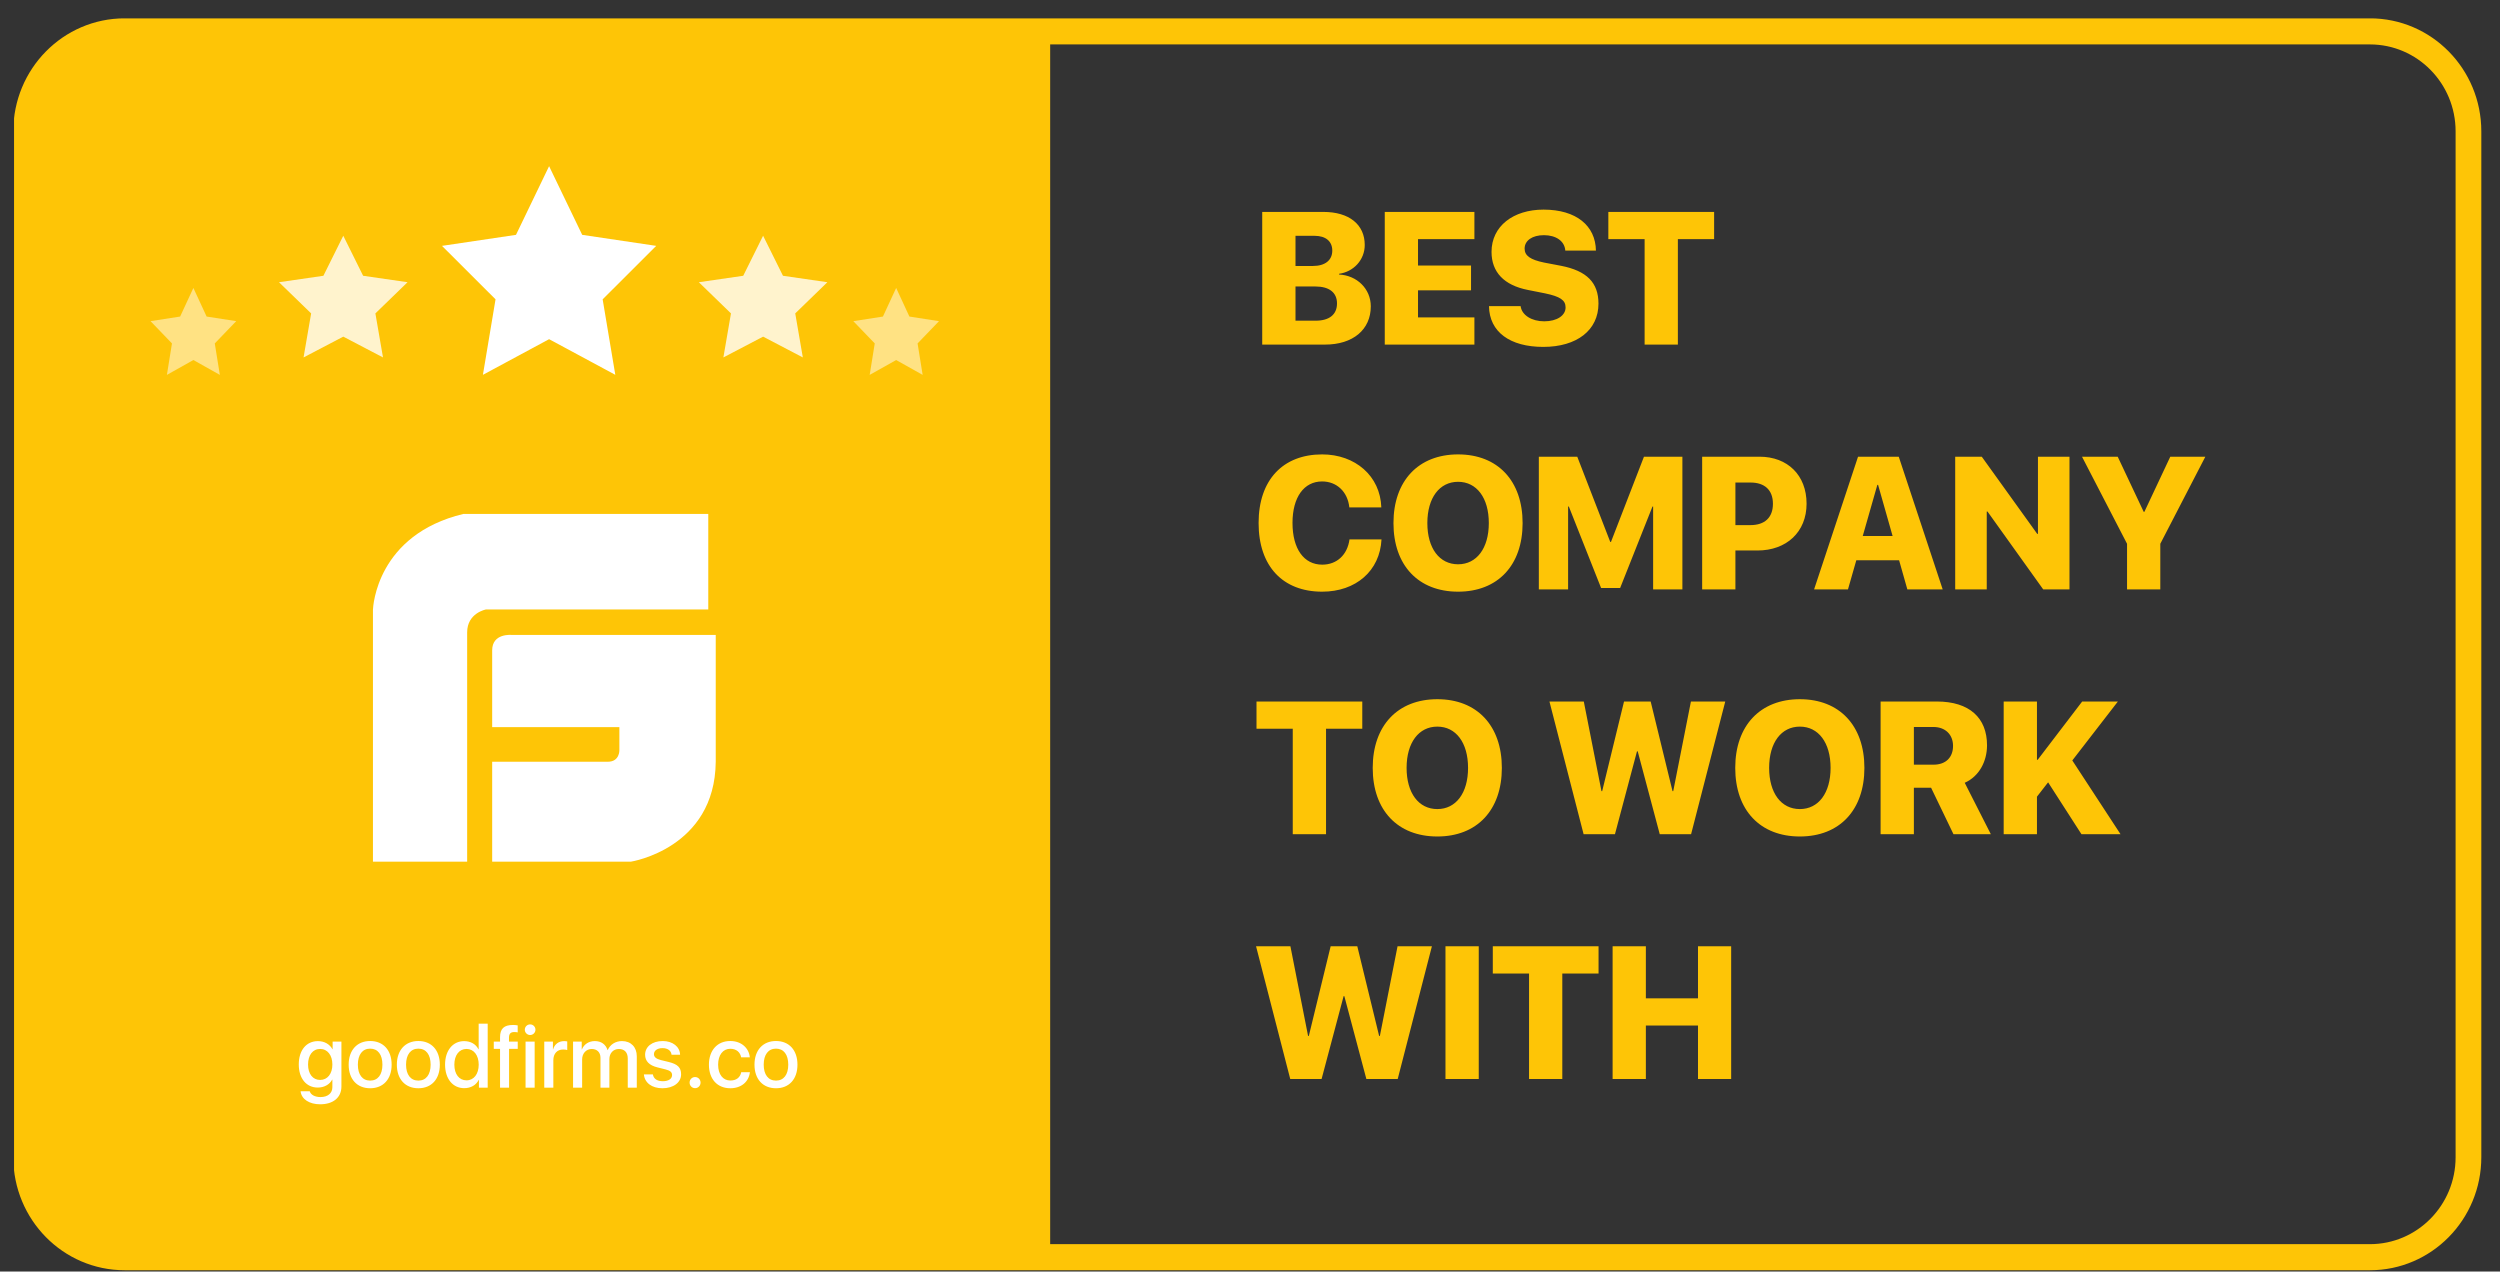 <svg width="116" height="59" viewBox="0 0 116 59" fill="none" xmlns="http://www.w3.org/2000/svg">
<rect x="0" y="0" width="116" height="59" fill="#333333" stroke="none"/>
<g clip-path="url(#clip0_7842_22605)">
<path d="M109.964 0.851H5.786C2.931 0.851 0.617 3.199 0.617 6.095V53.695C0.617 56.591 2.931 58.939 5.786 58.939H109.964C112.819 58.939 115.133 56.591 115.133 53.695V6.095C115.133 3.199 112.819 0.851 109.964 0.851ZM109.964 2.061C112.16 2.061 113.94 3.867 113.94 6.095V53.695C113.94 55.923 112.16 57.729 109.964 57.729H5.786C3.59 57.729 1.81 55.923 1.81 53.695V6.095C1.81 3.867 3.59 2.061 5.786 2.061H109.964Z" fill="#FEC506"/>
<path fill-rule="evenodd" clip-rule="evenodd" d="M5.386 1.658H48.728V58.132H5.386C3.19 58.132 1.41 56.326 1.41 54.099V5.692C1.41 3.464 3.19 1.658 5.386 1.658Z" fill="#FEC506"/>
<path d="M61.481 15.989C62.781 15.989 63.605 15.293 63.605 14.214C63.605 13.395 62.953 12.776 62.133 12.738V12.704C62.806 12.61 63.324 12.06 63.324 11.368C63.324 10.417 62.6 9.833 61.406 9.833H58.567V15.989H61.481ZM60.111 10.942H60.998C61.515 10.942 61.818 11.198 61.818 11.629C61.818 12.072 61.486 12.341 60.922 12.341H60.111V10.942ZM60.111 14.88V13.293H61.036C61.675 13.293 62.037 13.574 62.037 14.078C62.037 14.598 61.679 14.88 61.044 14.88H60.111ZM68.412 14.726H65.796V13.472H68.256V12.32H65.796V11.095H68.412V9.833H64.253V15.989H68.412V14.726ZM69.089 14.206C69.106 15.4 70.061 16.096 71.608 16.096C73.172 16.096 74.169 15.315 74.169 14.09C74.169 13.118 73.631 12.567 72.432 12.333L71.646 12.183C71.011 12.051 70.742 11.868 70.742 11.535C70.742 11.159 71.099 10.912 71.638 10.912C72.193 10.912 72.6 11.181 72.63 11.629H74.051C74.034 10.473 73.139 9.726 71.621 9.726C70.216 9.726 69.207 10.494 69.207 11.688C69.207 12.623 69.783 13.237 70.901 13.455L71.696 13.613C72.386 13.758 72.643 13.924 72.643 14.265C72.643 14.636 72.251 14.909 71.65 14.909C71.078 14.909 70.611 14.628 70.557 14.206H69.089ZM77.853 15.989V11.095H79.535V9.833H74.627V11.095H76.31V15.989H77.853ZM61.347 27.454C62.911 27.454 64.03 26.49 64.102 25.027H62.617C62.52 25.748 62.028 26.2 61.351 26.2C60.502 26.2 59.972 25.47 59.972 24.263C59.972 23.068 60.506 22.339 61.347 22.339C62.024 22.339 62.533 22.817 62.609 23.542H64.093C64.047 22.087 62.882 21.084 61.347 21.084C59.539 21.084 58.399 22.258 58.399 24.267C58.399 26.281 59.53 27.454 61.347 27.454ZM67.655 21.084C65.817 21.084 64.657 22.309 64.657 24.271C64.657 26.234 65.813 27.454 67.655 27.454C69.493 27.454 70.649 26.234 70.649 24.271C70.649 22.309 69.493 21.084 67.655 21.084ZM67.655 22.356C68.517 22.356 69.081 23.098 69.081 24.271C69.081 25.44 68.517 26.183 67.655 26.183C66.789 26.183 66.229 25.44 66.229 24.271C66.229 23.098 66.793 22.356 67.655 22.356ZM78.063 21.191H76.28L74.749 25.146H74.716L73.185 21.191H71.402V27.348H72.76V23.503H72.794L74.291 27.284H75.174L76.675 23.503H76.705V27.348H78.063V21.191ZM78.98 21.191V27.348H80.523V25.543H81.545C82.895 25.543 83.825 24.685 83.825 23.371C83.825 22.049 82.942 21.191 81.642 21.191H78.98ZM80.523 22.39H81.23C81.877 22.39 82.264 22.736 82.264 23.375C82.264 24.02 81.877 24.365 81.222 24.365H80.523V22.39ZM88.501 27.348H90.141L88.102 21.191H86.213L84.174 27.348H85.746L86.133 25.995H88.118L88.501 27.348ZM87.109 22.497H87.143L87.816 24.869H86.432L87.109 22.497ZM92.185 27.348V23.734H92.219L94.805 27.348H96.024V21.191H94.561V24.771H94.527L91.954 21.191H90.721V27.348H92.185ZM100.238 27.348V25.231L102.328 21.191H100.701L99.498 23.751H99.469L98.262 21.191H96.605L98.695 25.231V27.348H100.238ZM61.528 38.706V33.813H63.21V32.55H58.302V33.813H59.984V38.706H61.528ZM66.692 32.443C64.854 32.443 63.694 33.668 63.694 35.63C63.694 37.593 64.85 38.813 66.692 38.813C68.53 38.813 69.686 37.593 69.686 35.63C69.686 33.668 68.53 32.443 66.692 32.443ZM66.692 33.715C67.554 33.715 68.118 34.457 68.118 35.63C68.118 36.799 67.554 37.541 66.692 37.541C65.826 37.541 65.266 36.799 65.266 35.63C65.266 34.457 65.83 33.715 66.692 33.715ZM75.956 34.862H75.99L77.012 38.706H78.467L80.052 32.55H78.459L77.638 36.709H77.605L76.591 32.55H75.355L74.341 36.709H74.308L73.488 32.55H71.894L73.479 38.706H74.934L75.956 34.862ZM83.513 32.443C81.676 32.443 80.515 33.668 80.515 35.63C80.515 37.593 81.671 38.813 83.513 38.813C85.351 38.813 86.508 37.593 86.508 35.63C86.508 33.668 85.351 32.443 83.513 32.443ZM83.513 33.715C84.376 33.715 84.939 34.457 84.939 35.63C84.939 36.799 84.376 37.541 83.513 37.541C82.647 37.541 82.088 36.799 82.088 35.63C82.088 34.457 82.651 33.715 83.513 33.715ZM88.804 33.732H89.712C90.263 33.732 90.621 34.086 90.621 34.61C90.621 35.144 90.284 35.481 89.716 35.481H88.804V33.732ZM88.804 36.552H89.603L90.641 38.706H92.374L91.163 36.321C91.827 36.027 92.198 35.336 92.198 34.581C92.198 33.309 91.382 32.55 89.868 32.55H87.26V38.706H88.804V36.552ZM94.515 38.706V36.965L95.032 36.3L96.579 38.706H98.392L96.155 35.285L98.27 32.55H96.613L94.548 35.255H94.515V32.55H92.971V38.706H94.515ZM62.344 46.221H62.377L63.399 50.065H64.854L66.44 43.908H64.846L64.026 48.068H63.992L62.979 43.908H61.742L60.729 48.068H60.695L59.875 43.908H58.281L59.867 50.065H61.322L62.344 46.221ZM68.614 50.065V43.908H67.07V50.065H68.614ZM72.491 50.065V45.171H74.173V43.908H69.266V45.171H70.948V50.065H72.491ZM80.326 50.065V43.908H78.787V46.323H76.368V43.908H74.825V50.065H76.368V47.586H78.787V50.065H80.326Z" fill="#FEC506"/>
<path fill-rule="evenodd" clip-rule="evenodd" d="M32.864 23.846V28.279H22.549C22.549 28.279 21.676 28.439 21.676 29.343V39.981H17.305L17.305 28.291C17.311 28.135 17.488 24.815 21.5 23.846H32.864ZM22.837 30.175C22.837 29.372 23.731 29.461 23.731 29.461H33.21V35.345C33.174 39.375 29.275 39.981 29.275 39.981H22.837V35.345H28.202C28.756 35.345 28.739 34.811 28.739 34.811V33.74H22.837V30.175Z" fill="white"/>
<path d="M14.854 50.109C14.514 50.109 14.294 49.831 14.294 49.394C14.294 48.955 14.514 48.671 14.854 48.671C15.195 48.671 15.422 48.96 15.422 49.394C15.422 49.825 15.195 50.109 14.854 50.109ZM14.855 51.239C15.463 51.239 15.842 50.924 15.842 50.414V48.33H15.434V48.685H15.426C15.296 48.448 15.052 48.308 14.752 48.308C14.213 48.308 13.863 48.732 13.863 49.392C13.863 50.044 14.217 50.463 14.743 50.463C15.042 50.463 15.29 50.325 15.413 50.095H15.422V50.447C15.422 50.727 15.207 50.904 14.873 50.904C14.615 50.904 14.419 50.8 14.372 50.635H13.947C13.988 51.001 14.349 51.239 14.855 51.239ZM17.175 50.495C17.785 50.495 18.172 50.073 18.172 49.4C18.172 48.726 17.783 48.303 17.175 48.303C16.568 48.303 16.178 48.728 16.178 49.4C16.178 50.073 16.566 50.495 17.175 50.495ZM17.175 50.14C16.818 50.14 16.605 49.866 16.605 49.4C16.605 48.935 16.818 48.657 17.175 48.657C17.533 48.657 17.744 48.933 17.744 49.4C17.744 49.866 17.533 50.14 17.175 50.14ZM19.412 50.495C20.022 50.495 20.408 50.073 20.408 49.4C20.408 48.726 20.02 48.303 19.412 48.303C18.805 48.303 18.414 48.728 18.414 49.4C18.414 50.073 18.802 50.495 19.412 50.495ZM19.412 50.14C19.055 50.14 18.841 49.866 18.841 49.4C18.841 48.935 19.055 48.657 19.412 48.657C19.769 48.657 19.981 48.933 19.981 49.4C19.981 49.866 19.769 50.14 19.412 50.14ZM21.54 50.491C21.849 50.491 22.09 50.349 22.214 50.107H22.222V50.469H22.629V47.499H22.21V48.685H22.2C22.08 48.448 21.839 48.308 21.536 48.308C21.012 48.308 20.651 48.74 20.651 49.398C20.651 50.059 21.012 50.491 21.54 50.491ZM21.647 48.671C21.985 48.671 22.212 48.964 22.212 49.4C22.212 49.837 21.985 50.128 21.647 50.128C21.305 50.128 21.082 49.843 21.082 49.4C21.082 48.958 21.307 48.671 21.647 48.671ZM23.202 50.469H23.621V48.667H24.023V48.33H23.617V48.147C23.619 47.964 23.691 47.887 23.864 47.887C23.92 47.887 23.979 47.893 24.021 47.903V47.578C23.953 47.566 23.884 47.558 23.808 47.558C23.381 47.558 23.202 47.733 23.202 48.133V48.33H22.911V48.667H23.202V50.469ZM24.386 50.469H24.808V48.33H24.386V50.469ZM24.598 48.025C24.734 48.025 24.845 47.914 24.845 47.779C24.845 47.639 24.734 47.532 24.598 47.532C24.462 47.532 24.351 47.639 24.351 47.779C24.351 47.914 24.462 48.025 24.598 48.025ZM25.254 50.469H25.675V49.193C25.675 48.892 25.85 48.697 26.128 48.697C26.211 48.697 26.285 48.708 26.32 48.722V48.322C26.287 48.314 26.235 48.308 26.173 48.308C25.924 48.308 25.73 48.452 25.664 48.691H25.656V48.33H25.254V50.469ZM26.59 50.469H27.011V49.157C27.011 48.878 27.198 48.673 27.458 48.673C27.704 48.673 27.862 48.83 27.862 49.079V50.469H28.275V49.142C28.275 48.868 28.458 48.673 28.716 48.673C28.978 48.673 29.128 48.834 29.128 49.114V50.469H29.547V49.012C29.547 48.584 29.275 48.306 28.86 48.306C28.559 48.306 28.31 48.464 28.2 48.722H28.19C28.104 48.456 27.893 48.306 27.6 48.306C27.324 48.306 27.097 48.452 27 48.693H26.992V48.33H26.59V50.469ZM29.933 48.939C29.933 49.234 30.122 49.431 30.502 49.526L30.879 49.62C31.1 49.677 31.184 49.748 31.184 49.884C31.184 50.057 31.019 50.168 30.756 50.168C30.489 50.168 30.326 50.056 30.293 49.851H29.877C29.908 50.237 30.244 50.495 30.735 50.495C31.246 50.495 31.603 50.231 31.603 49.849C31.603 49.534 31.446 49.378 31.021 49.274L30.671 49.189C30.448 49.134 30.343 49.045 30.343 48.915C30.343 48.746 30.502 48.633 30.741 48.633C30.982 48.633 31.143 48.752 31.16 48.941H31.556C31.547 48.568 31.213 48.304 30.751 48.304C30.265 48.304 29.933 48.562 29.933 48.939ZM32.252 50.491C32.395 50.491 32.506 50.377 32.506 50.233C32.506 50.087 32.395 49.975 32.252 49.975C32.11 49.975 31.997 50.087 31.997 50.233C31.997 50.377 32.11 50.491 32.252 50.491ZM34.791 49.061C34.754 48.649 34.42 48.303 33.882 48.303C33.286 48.303 32.894 48.734 32.894 49.4C32.894 50.077 33.288 50.495 33.886 50.495C34.393 50.495 34.746 50.197 34.795 49.75H34.393C34.343 50 34.162 50.136 33.888 50.136C33.55 50.136 33.321 49.861 33.321 49.4C33.321 48.95 33.547 48.663 33.886 48.663C34.176 48.663 34.35 48.834 34.389 49.061H34.791ZM36.006 50.495C36.616 50.495 37.002 50.073 37.002 49.4C37.002 48.726 36.614 48.303 36.006 48.303C35.399 48.303 35.008 48.728 35.008 49.4C35.008 50.073 35.397 50.495 36.006 50.495ZM36.006 50.14C35.649 50.14 35.436 49.866 35.436 49.4C35.436 48.935 35.649 48.657 36.006 48.657C36.364 48.657 36.575 48.933 36.575 49.4C36.575 49.866 36.364 50.14 36.006 50.14Z" fill="white"/>
<path fill-rule="evenodd" clip-rule="evenodd" d="M25.478 7.71L23.942 10.897L20.508 11.408L22.993 13.889L22.407 17.392L25.478 15.738L28.55 17.392L27.963 13.889L30.448 11.408L27.014 10.897L25.478 7.71Z" fill="white"/>
<path opacity="0.8" fill-rule="evenodd" clip-rule="evenodd" d="M35.408 10.938L34.486 12.796L32.426 13.095L33.917 14.542L33.565 16.585L35.408 15.62L37.251 16.585L36.899 14.542L38.39 13.095L36.33 12.796L35.408 10.938Z" fill="white"/>
<path opacity="0.5" fill-rule="evenodd" clip-rule="evenodd" d="M41.582 13.361L40.968 14.688L39.594 14.902L40.588 15.935L40.353 17.395L41.582 16.706L42.811 17.395L42.576 15.935L43.57 14.902L42.196 14.688L41.582 13.361Z" fill="white"/>
<path opacity="0.8" fill-rule="evenodd" clip-rule="evenodd" d="M15.928 10.938L15.006 12.796L12.945 13.095L14.437 14.542L14.085 16.585L15.928 15.62L17.771 16.585L17.418 14.542L18.91 13.095L16.849 12.796L15.928 10.938Z" fill="white"/>
<path opacity="0.5" fill-rule="evenodd" clip-rule="evenodd" d="M8.973 13.361L8.358 14.688L6.984 14.901L7.979 15.935L7.744 17.395L8.973 16.705L10.201 17.395L9.966 15.935L10.961 14.901L9.587 14.688L8.973 13.361Z" fill="white"/>
</g>
<defs>
<clipPath id="clip0_7842_22605">
<rect width="114.516" height="58.088" fill="white" transform="translate(0.652 0.854)"/>
</clipPath>
</defs>
</svg>
